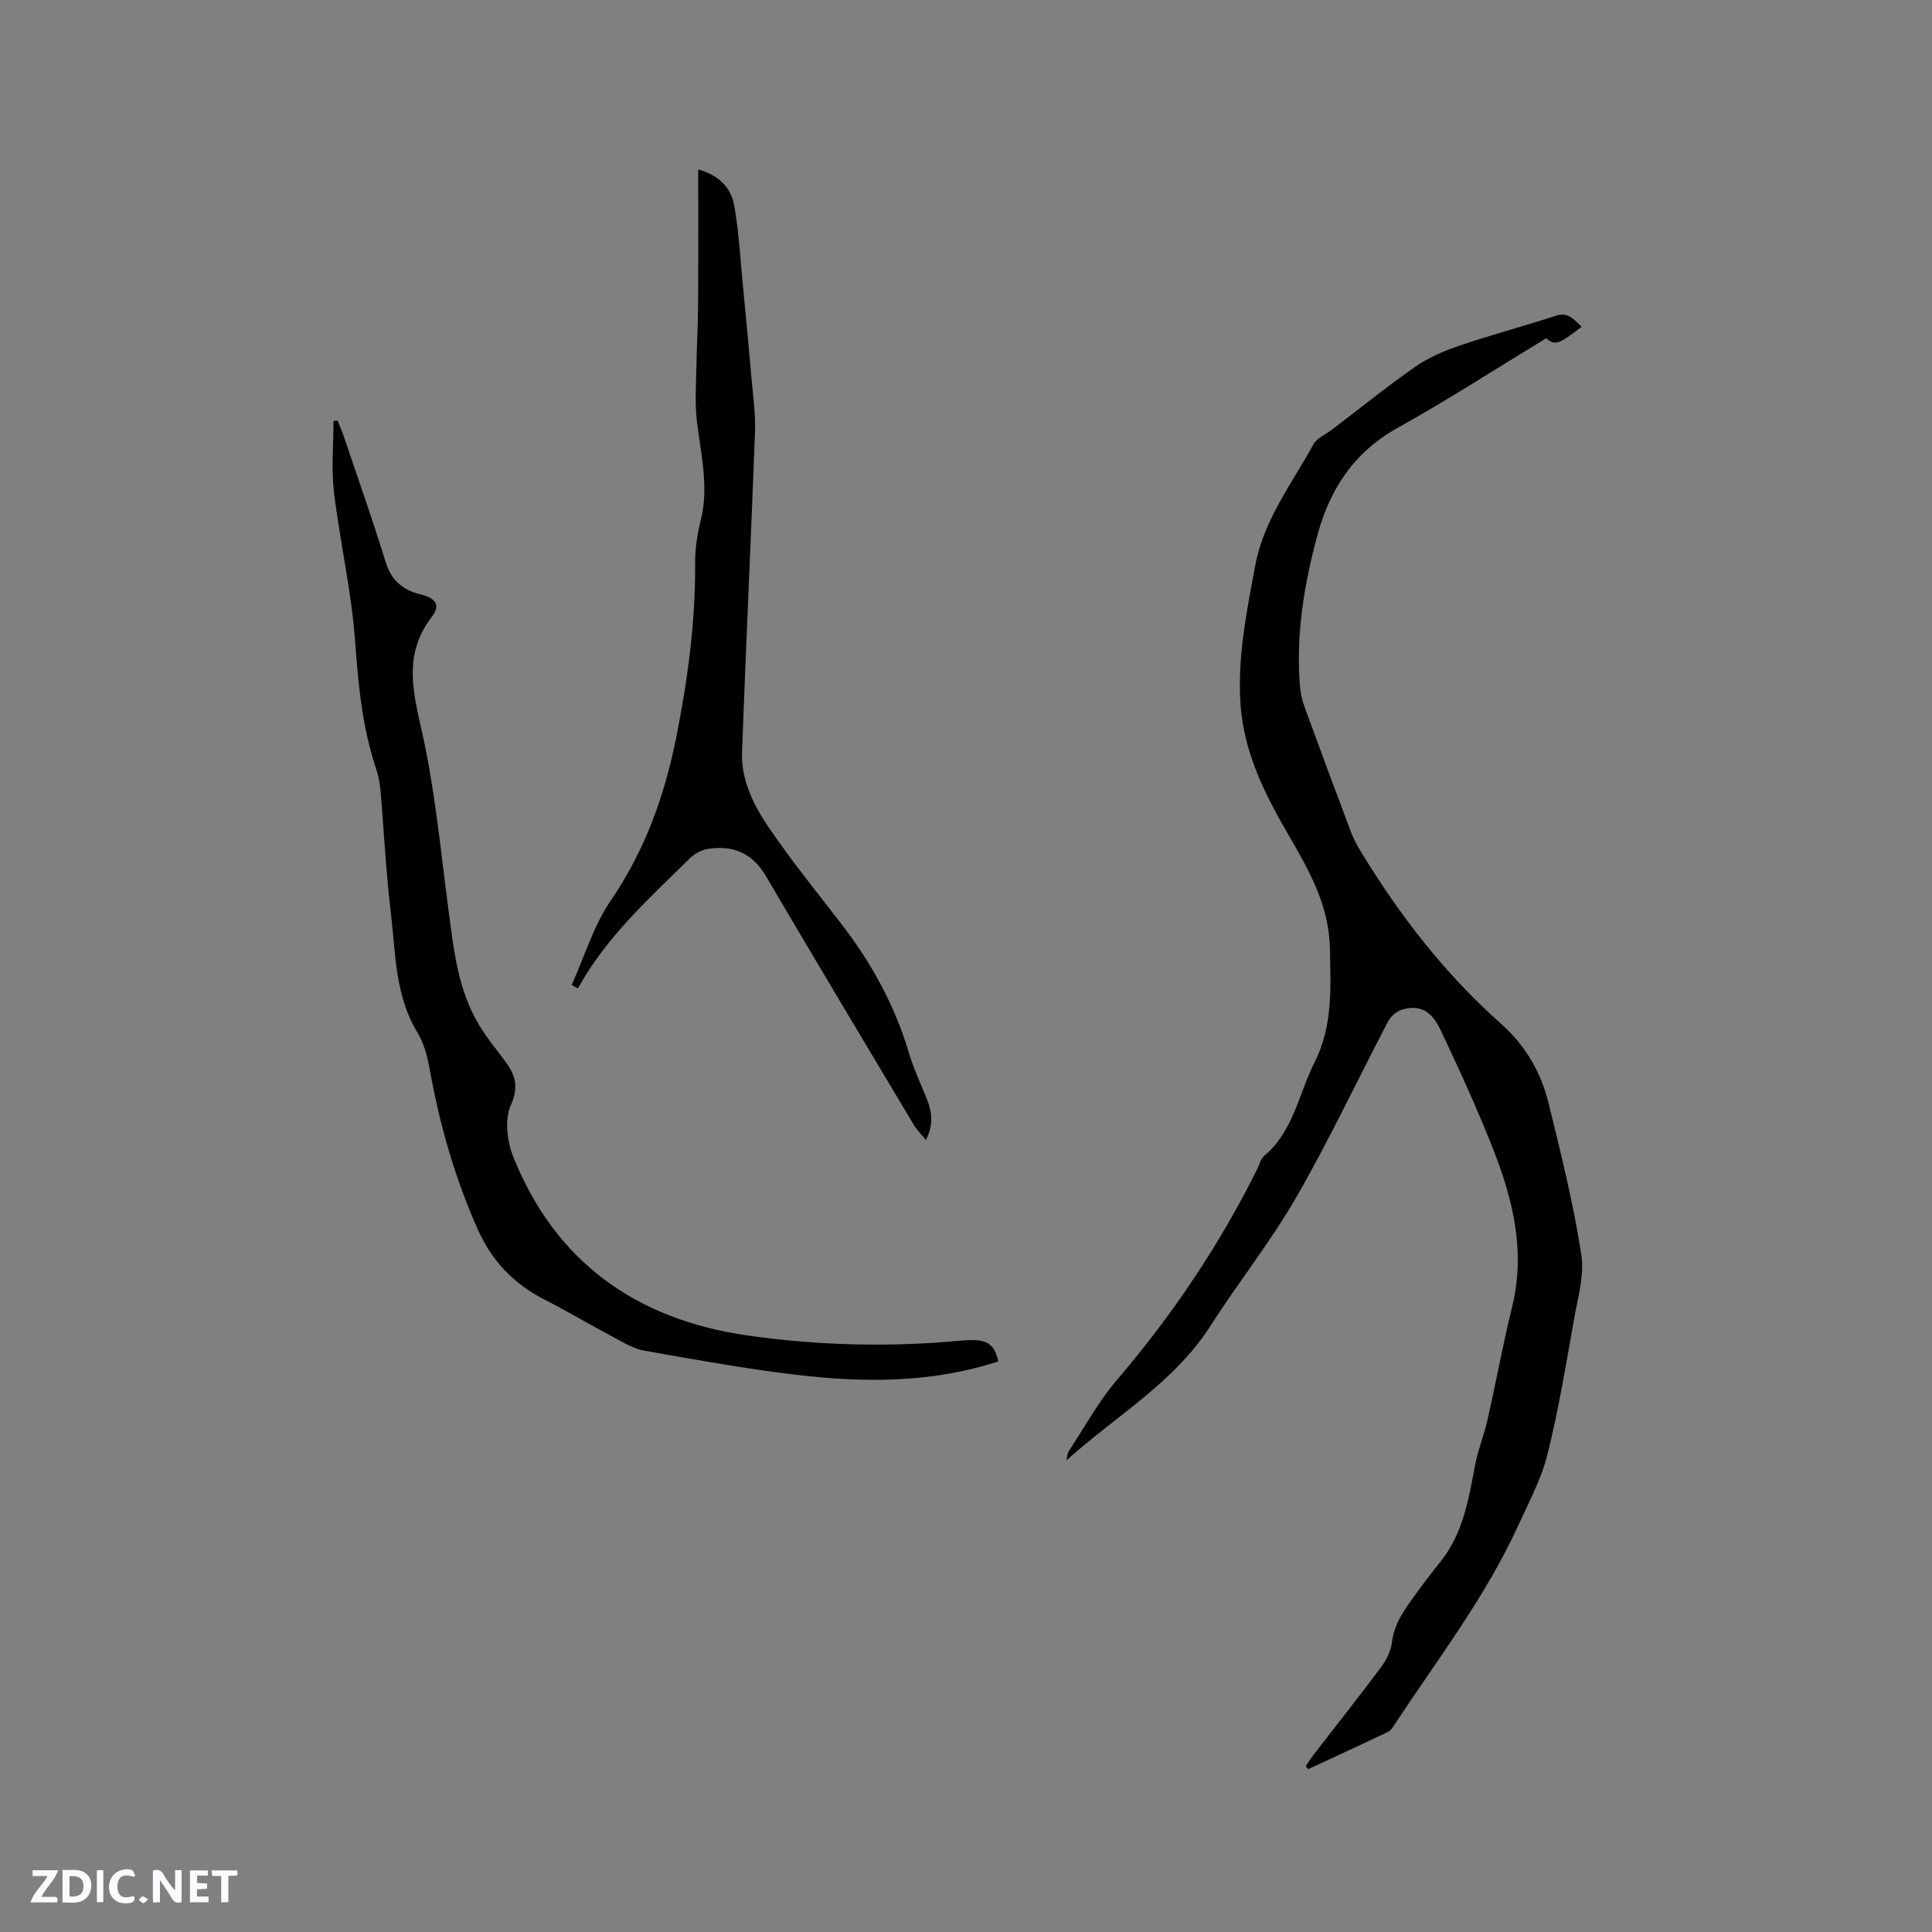 <svg enable-background="new 0 0 400 400" viewBox="0 0 400 400" xmlns="http://www.w3.org/2000/svg"><rect x="0" y="0" width="400" height="400" fill="#808080" stroke="none"/><g fill="#fbfafc"><path d="m37.59 393.81c-.92.31-1.52.05-2-.78-.7-1.2-1.52-2.34-2.47-3.78v4.59c-.55.03-.95.05-1.41.07-.03-.37-.06-.64-.06-.91 0-1.91 0-3.81 0-5.7 1.13-.41 1.77-.03 2.29.91.62 1.11 1.38 2.14 2.31 3.19v-4.2h1.35v6.61z"/><path d="m12.94 393.88v-6.75c1.9.19 3.93-.54 5.37 1.29.8 1.01.78 2.88.03 3.97-1.37 1.97-3.4 1.51-5.4 1.49m1.45-1.22c2.04.12 2.92-.58 2.89-2.21-.03-1.51-.98-2.19-2.89-2z"/><path d="m11.81 393.87h-5.49c.68-2.18 2.47-3.48 3.51-5.45h-3.08v-1.21h5.29c-.71 2.13-2.44 3.48-3.47 5.51.86 0 1.63.04 2.39-.01.79-.05 1.14.21.85 1.16"/><path d="m39.33 393.86v-6.61h3.7v1.07h-2.22v1.52c.68.04 1.34.09 2.07.13v1.07c-.72.05-1.38.09-2.1.14v1.48h2.4v1.19h-3.85z"/><path d="m27.71 388.56c-1.15-.3-2.46-.61-3.1.64-.37.73-.41 1.93-.06 2.67.63 1.35 1.99.93 3.17.68.35.94-.01 1.32-.93 1.46-1.62.25-3.05-.27-3.76-1.48-.73-1.24-.6-3.03.31-4.17.88-1.11 2.71-1.7 4-1.16.32.13.44.74.65 1.12-.1.08-.19.16-.28.24"/><path d="m49.15 387.24v1.07c-.59.02-1.17.05-1.87.08v5.44h-1.48v-5.44h-1.85c-.05-.4-.08-.73-.13-1.15z"/><path d="m20.06 387.21h1.33v6.62h-1.33z"/><path d="m30.68 393.25c-.49.38-.8.79-1.05.76-.32-.05-.6-.45-.9-.7.26-.24.51-.64.8-.67.29-.04.62.3 1.15.61"/></g><path d="m220.78 302.37c.18-.67.19-1.45.55-2 3.26-4.95 6.13-10.25 9.96-14.72 11.43-13.37 21.15-27.82 28.98-43.55.47-.95.73-2.16 1.47-2.79 6.06-5.08 7.11-12.79 10.41-19.32 3.82-7.54 3.36-15.43 3.2-23.56-.19-9.26-4.54-16.61-8.87-24.07-4.84-8.34-9-16.88-9.65-26.63-.65-9.7 1.29-19.17 3.06-28.67s7.59-16.91 12.02-25.03c.74-1.35 2.59-2.1 3.92-3.12 5.71-4.35 11.29-8.87 17.18-12.97 2.73-1.9 5.93-3.28 9.1-4.36 6.61-2.24 13.37-4.05 20.01-6.2 2.66-.87 3.79.89 5.35 2.25-4.78 3.75-5.57 3.95-7.34 2.4-10.35 6.28-20.39 12.77-30.81 18.58-9 5.02-13.99 12.65-16.57 22.21-2.75 10.18-4.46 20.5-3.62 31.09.12 1.45.41 2.94.91 4.31 3.19 8.75 6.44 17.48 9.72 26.2.52 1.37 1.25 2.68 2.02 3.94 8.02 13.2 17.42 25.32 28.99 35.6 5.05 4.49 8.25 9.99 9.82 16.35 2.56 10.37 5.13 20.78 6.79 31.31.69 4.4-.73 9.2-1.54 13.75-1.64 9.28-3.17 18.6-5.45 27.73-1.26 5.04-3.8 9.79-5.98 14.57-6.76 14.84-16.69 27.74-25.6 41.26-.4.61-.84 1.35-1.45 1.64-5.48 2.62-11 5.15-16.51 7.71-.17-.21-.34-.42-.52-.63.63-.9 1.23-1.83 1.9-2.7 4.6-5.95 9.29-11.85 13.78-17.88 1.08-1.46 1.98-3.33 2.19-5.11.49-4.03 2.81-7.01 5.03-10.08 1.62-2.23 3.29-4.42 5.02-6.57 4.72-5.88 5.83-13.01 7.18-20.1.59-3.09 1.83-6.06 2.52-9.14 1.77-7.82 3.21-15.72 5.12-23.51 2.79-11.4.21-22.12-3.9-32.57-3.33-8.45-7.12-16.74-11.02-24.95-1.88-3.96-4.47-5.05-7.92-3.99-1.11.34-2.3 1.39-2.85 2.44-6.34 12.1-12.15 24.5-18.96 36.32-5.32 9.23-12.02 17.66-17.78 26.65-7.54 11.84-19.68 18.71-29.86 27.91z" fill="#010000"/><path d="m206.71 281.86c-13.9 4.52-27.95 4.44-42.01 2.76-10.5-1.26-20.94-3.15-31.36-4.99-2.18-.38-4.24-1.67-6.25-2.74-4.85-2.58-9.59-5.38-14.48-7.89-6.28-3.23-10.79-7.97-13.68-14.44-4.73-10.6-7.89-21.65-9.94-33.05-.48-2.66-1.18-5.48-2.57-7.75-4.69-7.71-4.49-16.44-5.51-24.87-1.02-8.41-1.41-16.89-2.14-25.33-.13-1.46-.42-2.95-.89-4.34-2.88-8.61-3.7-17.48-4.36-26.51-.75-10.31-3.14-20.49-4.37-30.78-.58-4.85-.1-9.83-.1-14.75.28-.04.55-.07.83-.11.42 1.04.88 2.05 1.24 3.11 2.95 8.72 6.02 17.4 8.73 26.2 1.18 3.84 3.58 5.79 7.24 6.69 3.11.77 4.18 2.21 2.32 4.62-5.98 7.76-3.9 15.53-1.99 24.08 2.69 12.06 3.82 24.47 5.45 36.75 1.09 8.2 1.94 16.44 6.32 23.71 1.57 2.6 3.52 4.98 5.34 7.41 2.14 2.86 2.96 5.3 1.22 9.21-1.31 2.94-.76 7.47.52 10.67 8.76 21.85 25.54 33.68 48.46 36.97 14.71 2.11 29.54 2.46 44.38 1.06 5.13-.46 6.69.47 7.6 4.31z" fill="#010000"/><path d="m144.56 35.09c4.4 1.2 6.83 3.87 7.47 7.54.95 5.4 1.24 10.91 1.77 16.38.63 6.51 1.24 13.01 1.81 19.52.31 3.57.84 7.17.71 10.73-.82 22.14-1.88 44.27-2.69 66.41-.21 5.82 2.38 11.03 5.53 15.65 4.64 6.81 9.84 13.25 14.89 19.78 6.29 8.12 11.16 16.94 14.11 26.83.96 3.23 2.39 6.32 3.67 9.45 1.11 2.73 1.53 5.42-.13 8.65-.97-1.2-1.85-2.06-2.47-3.08-10.26-17.18-20.55-34.35-30.68-51.61-2.82-4.8-6.86-6.38-12.02-5.58-1.33.21-2.77 1.02-3.75 1.98-8.42 8.33-17.3 16.27-23.13 26.9-.43-.24-.85-.48-1.28-.72 2.63-5.85 4.5-12.23 8.07-17.45 7.05-10.3 11.11-21.58 13.53-33.62 2.4-11.97 4.03-24.01 3.95-36.27-.02-2.94.44-5.95 1.15-8.81 1.77-7.02 0-13.81-.8-20.7-.43-3.75-.14-7.6-.08-11.4.06-4.13.32-8.26.34-12.39.07-9.2.03-18.42.03-28.19z" fill="#010000"/></svg>